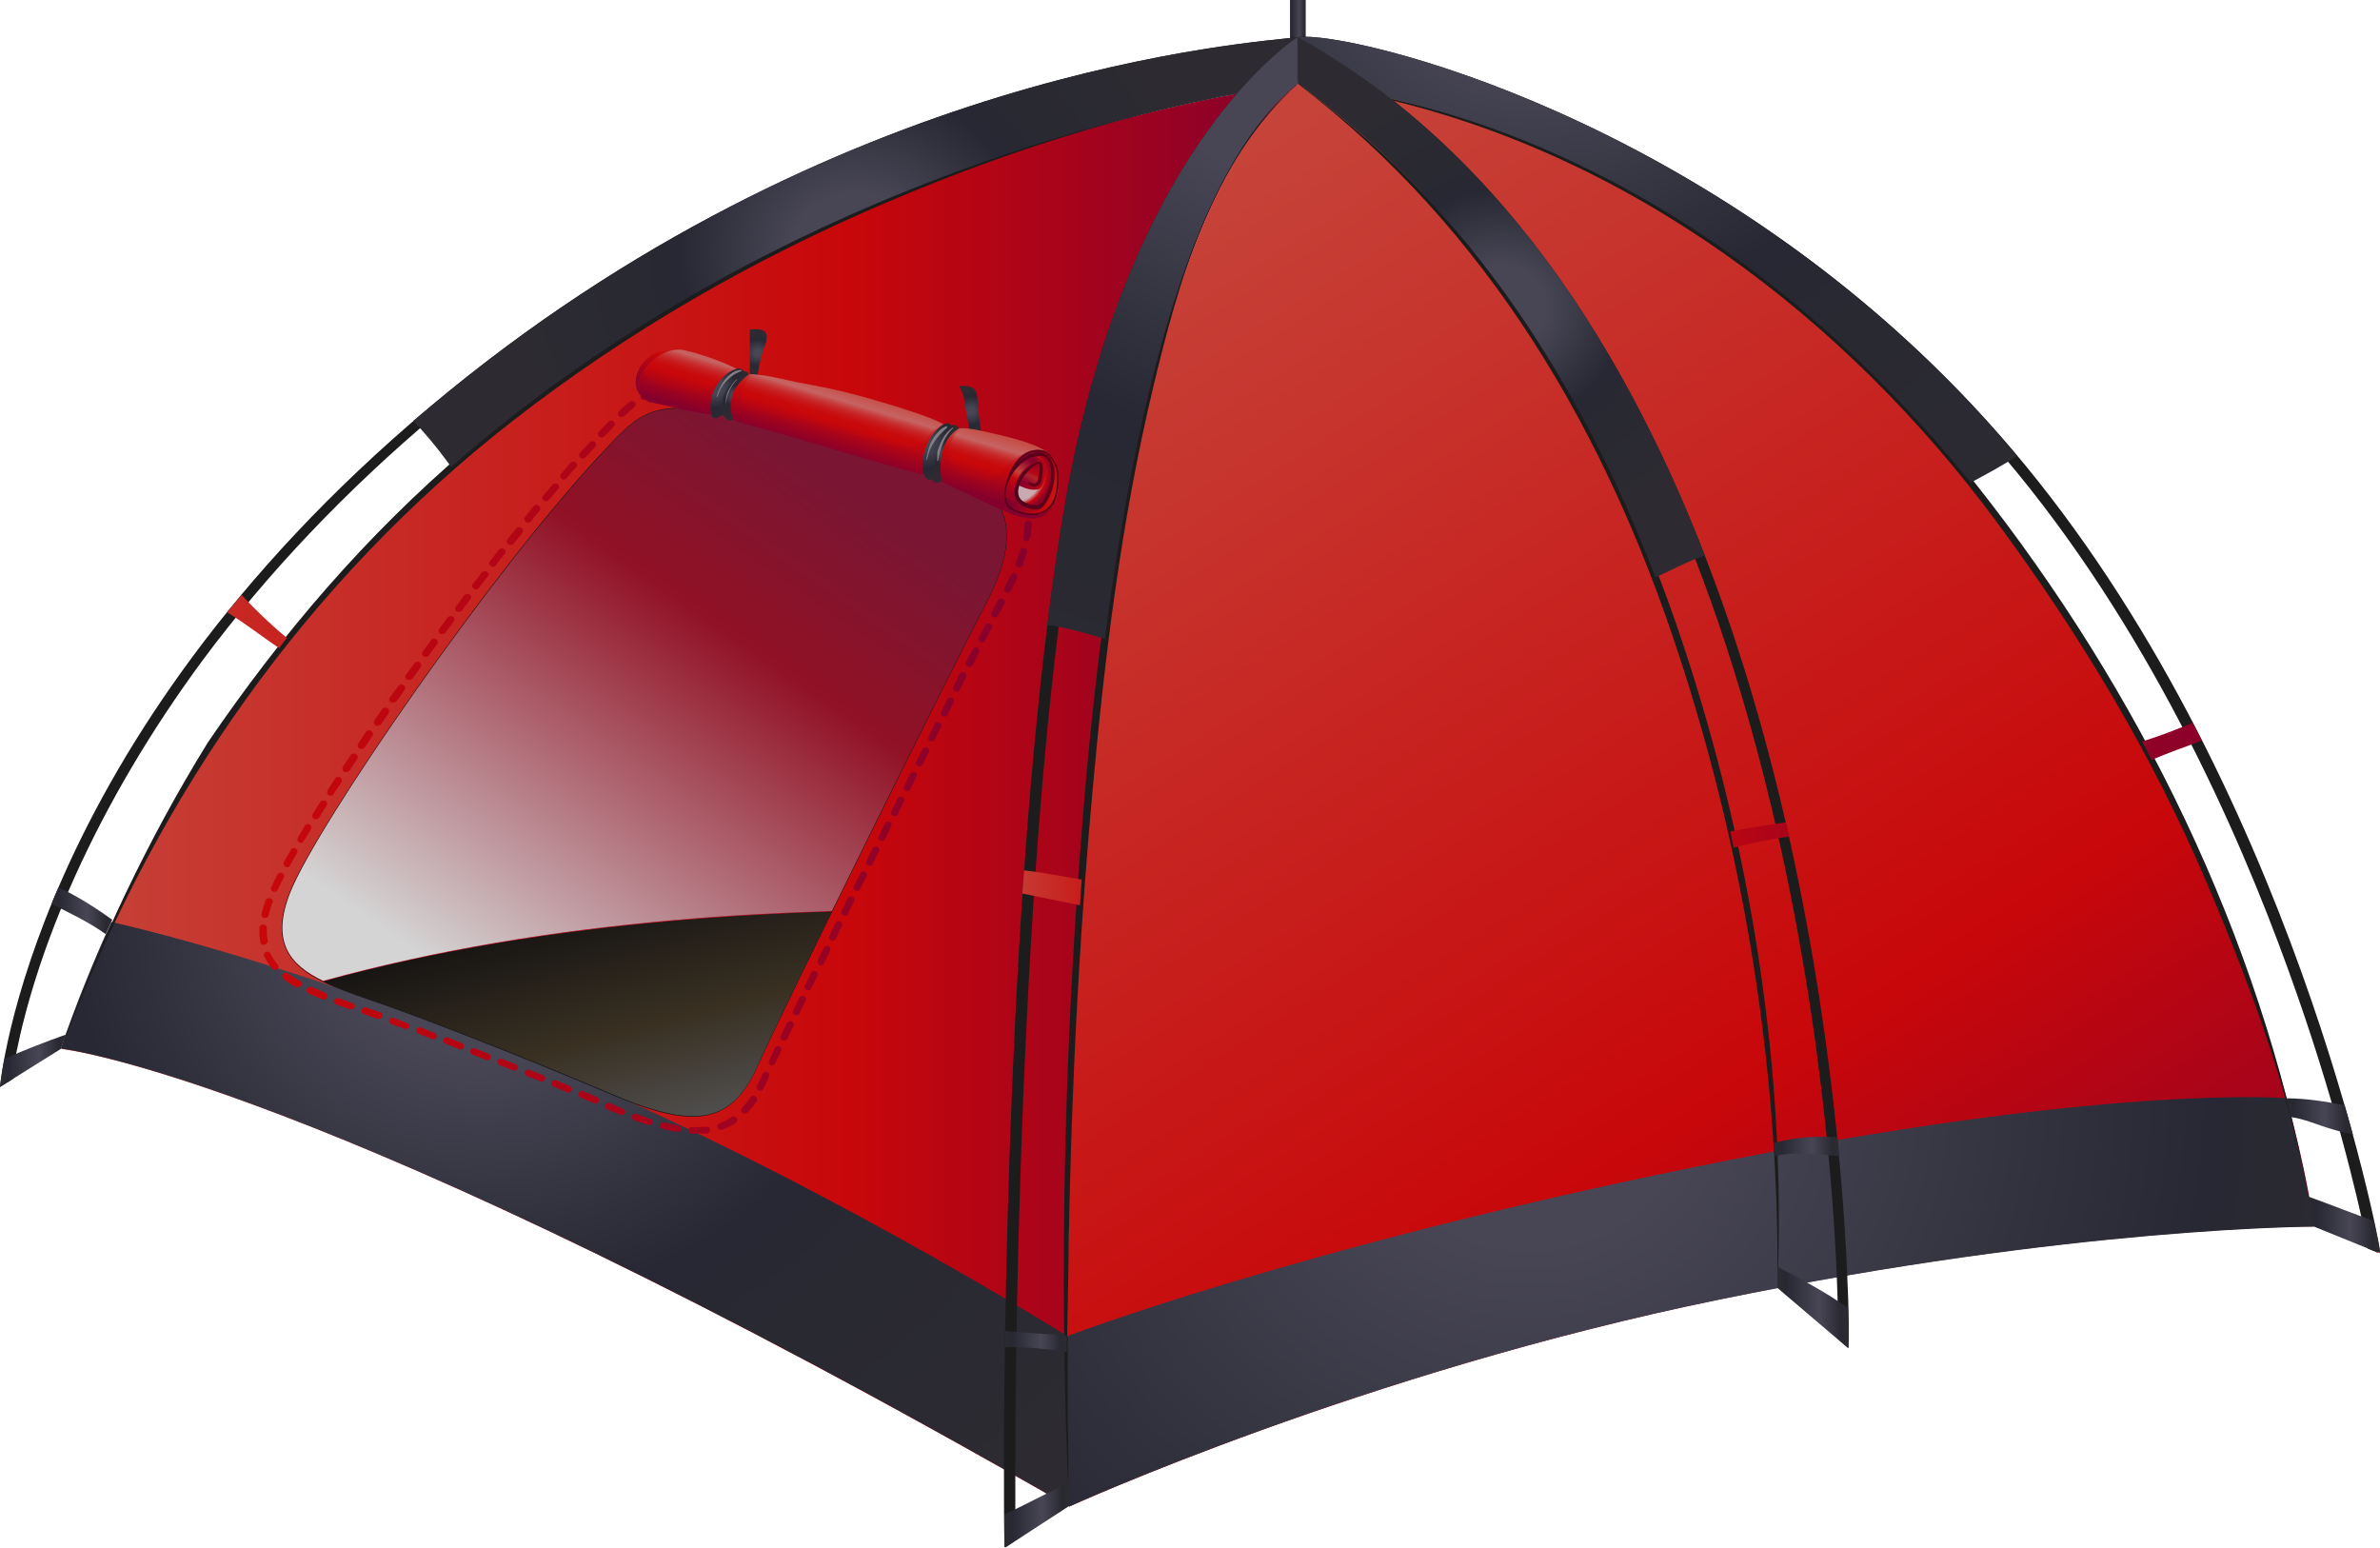 <!-- Generator: Adobe Illustrator 22.0.1, SVG Export Plug-In  -->
<svg version="1.1"
	 xmlns="http://www.w3.org/2000/svg" xmlns:xlink="http://www.w3.org/1999/xlink" xmlns:a="http://ns.adobe.com/AdobeSVGViewerExtensions/3.0/"
	 x="0px" y="0px" width="54.5px" height="35.44px" viewBox="0 0 54.5 35.44" style="enable-background:new 0 0 54.5 35.44;"
	 xml:space="preserve">
<style type="text/css">
	.st0{fill:url(#SVGID_1_);}
	.st1{fill:url(#SVGID_2_);}
	.st2{fill:url(#SVGID_3_);}
	.st3{fill:url(#SVGID_4_);}
	.st4{fill:url(#SVGID_5_);}
	.st5{fill:url(#SVGID_6_);}
	.st6{fill:none;stroke:#1A1919;stroke-width:0.03;stroke-miterlimit:10;}
	.st7{fill:url(#SVGID_7_);}
	.st8{fill:url(#SVGID_8_);}
	.st9{fill:url(#SVGID_9_);}
	.st10{fill:url(#SVGID_10_);}
	.st11{fill:#1C1C1C;}
	.st12{fill:url(#SVGID_11_);}
	.st13{fill:url(#SVGID_12_);}
	.st14{fill:url(#SVGID_13_);}
	.st15{fill:url(#SVGID_14_);}
	.st16{fill:url(#SVGID_15_);}
	.st17{fill:url(#SVGID_16_);}
	.st18{fill:url(#SVGID_17_);}
	.st19{fill:url(#SVGID_18_);}
	.st20{fill:url(#SVGID_19_);}
	.st21{fill:url(#SVGID_20_);}
	.st22{fill:url(#SVGID_21_);}
	.st23{fill:url(#SVGID_22_);}
	.st24{fill:url(#SVGID_23_);}
	.st25{fill:url(#SVGID_24_);}
	.st26{fill:url(#SVGID_25_);}
	.st27{fill:url(#SVGID_26_);}
	.st28{fill:url(#SVGID_27_);}
	.st29{fill:url(#SVGID_28_);}
	.st30{fill:url(#SVGID_29_);}
	.st31{fill:url(#SVGID_30_);}
	.st32{opacity:0.5;}
	.st33{fill:url(#SVGID_31_);}
	.st34{fill:url(#SVGID_32_);}
	.st35{fill:url(#SVGID_33_);}
	.st36{fill:url(#SVGID_34_);}
	.st37{fill:url(#SVGID_35_);}
	.st38{fill:url(#SVGID_36_);}
	.st39{opacity:0.6;}
	.st40{fill:url(#SVGID_37_);}
	.st41{opacity:0.8;}
	.st42{fill:url(#SVGID_38_);}
	.st43{opacity:0.4;}
	.st44{fill:url(#SVGID_39_);}
	.st45{fill:url(#SVGID_40_);}
	.st46{opacity:0.5;fill:url(#SVGID_41_);}
	.st47{opacity:0.8;fill:url(#SVGID_42_);}
	.st48{fill:#808086;}
	.st49{fill:url(#SVGID_43_);}
	.st50{fill:url(#SVGID_44_);}
	.st51{fill:url(#SVGID_45_);}
	.st52{fill:url(#SVGID_46_);}
	.st53{fill:url(#SVGID_47_);}
	.st54{fill:url(#SVGID_48_);}
	.st55{fill:url(#SVGID_49_);}
	.st56{fill:url(#SVGID_50_);}
	.st57{fill:url(#SVGID_51_);}
	.st58{fill:url(#SVGID_52_);}
	.st59{fill:url(#SVGID_53_);}
	.st60{fill:url(#SVGID_54_);}
	.st61{fill:url(#SVGID_55_);}
	.st62{fill:url(#SVGID_56_);}
	.st63{fill:url(#SVGID_57_);}
	.st64{fill:url(#SVGID_58_);}
	.st65{fill:url(#SVGID_59_);}
	.st66{fill:url(#SVGID_60_);}
	.st67{fill:url(#SVGID_61_);}
	.st68{fill:url(#SVGID_62_);}
	.st69{fill:url(#SVGID_63_);}
	.st70{fill:url(#SVGID_64_);}
	.st71{fill:url(#SVGID_65_);}
	.st72{fill:url(#SVGID_66_);}
	.st73{fill:url(#SVGID_67_);}
	.st74{fill:url(#SVGID_68_);}
	.st75{fill:url(#SVGID_69_);}
	.st76{fill:url(#SVGID_70_);}
	.st77{fill:url(#SVGID_71_);}
	.st78{fill:url(#SVGID_72_);}
	.st79{fill:url(#SVGID_73_);}
	.st80{fill:url(#SVGID_74_);}
	.st81{fill:url(#SVGID_75_);}
	.st82{fill:url(#SVGID_76_);}
	.st83{fill:url(#SVGID_77_);}
	.st84{fill:url(#SVGID_78_);}
	.st85{fill:url(#SVGID_79_);}
	.st86{fill:url(#SVGID_80_);}
	.st87{fill:url(#SVGID_81_);}
	.st88{fill:url(#SVGID_82_);}
	.st89{fill:url(#SVGID_83_);}
	.st90{opacity:0.5;fill:url(#SVGID_84_);}
	.st91{opacity:0.8;fill:url(#SVGID_85_);}
	.st92{fill:url(#SVGID_86_);}
</style>
<defs>
</defs>
<g>
	<linearGradient id="SVGID_1_" gradientUnits="userSpaceOnUse" x1="29.54" y1="0.919" x2="29.903" y2="0.919">
		<stop  offset="0.016" style="stop-color:#2C2A31"/>
		<stop  offset="0.117" style="stop-color:#272833"/>
		<stop  offset="0.583" style="stop-color:#484655"/>
		<stop  offset="0.895" style="stop-color:#292932"/>
		<stop  offset="1" style="stop-color:#2D2B31"/>
	</linearGradient>
	<rect x="29.54" class="st0" width="0.36" height="1.84"/>
	<g>
		<g>
			<linearGradient id="SVGID_2_" gradientUnits="userSpaceOnUse" x1="1.41" y1="18.21" x2="29.736" y2="18.21">
				<stop  offset="0" style="stop-color:#C64339"/>
				<stop  offset="0.637" style="stop-color:#C8070A"/>
				<stop  offset="1" style="stop-color:#84002D"/>
			</linearGradient>
			<path class="st1" d="M29.74,1.92c0,0-21.47,2.29-28.33,22.1c0,0,5.91,0.62,23.08,10.48C24.5,34.5,23.55,6.87,29.74,1.92z"/>
			<linearGradient id="SVGID_3_" gradientUnits="userSpaceOnUse" x1="24.411" y1="6.232" x2="44.71" y2="38.06">
				<stop  offset="0" style="stop-color:#C64339"/>
				<stop  offset="0.637" style="stop-color:#C8070A"/>
				<stop  offset="1" style="stop-color:#84002D"/>
			</linearGradient>
			<path class="st2" d="M52.99,28.08c0,0-0.89-7.3-6.47-15.22C40.95,4.93,34.2,2.33,29.74,1.91c-6.19,4.95-5.24,32.58-5.24,32.58
				s6.75-3.07,14.89-4.74C47.53,28.08,52.99,28.08,52.99,28.08z"/>
		</g>
		
			<radialGradient id="SVGID_4_" cx="12.429" cy="21.608" r="18.09" gradientTransform="matrix(1.041 0 0 0.973 -1.889 0)" gradientUnits="userSpaceOnUse">
			<stop  offset="0.178" style="stop-color:#484655"/>
			<stop  offset="0.501" style="stop-color:#272833"/>
			<stop  offset="1" style="stop-color:#2D2B31"/>
		</radialGradient>
		<path class="st3" d="M24.43,30.59c0,0-6.28-3.95-12.47-6.41c-4.91-1.95-8.24-2.8-9.41-3.07c-0.42,0.92-0.81,1.89-1.16,2.9
			c0,0,5.91,0.62,23.09,10.48C24.48,34.49,24.43,32.98,24.43,30.59L24.43,30.59z"/>
		
			<radialGradient id="SVGID_5_" cx="35.447" cy="25.826" r="19.428" gradientTransform="matrix(1.041 0 0 0.973 -1.889 0)" gradientUnits="userSpaceOnUse">
			<stop  offset="0.178" style="stop-color:#484655"/>
			<stop  offset="0.773" style="stop-color:#272833"/>
			<stop  offset="1" style="stop-color:#2D2B31"/>
		</radialGradient>
		<path class="st4" d="M38.77,26.73c-9.1,1.86-14.34,3.87-14.34,3.87c0,2.38,0.05,3.9,0.05,3.9s6.75-3.08,14.89-4.74
			c8.14-1.67,13.61-1.67,13.61-1.67s-0.14-1.11-0.63-2.94C52.34,25.14,48.14,24.81,38.77,26.73z"/>
	</g>
	<g>
		<g>
			<linearGradient id="SVGID_6_" gradientUnits="userSpaceOnUse" x1="5.939" y1="17.381" x2="23.625" y2="17.381">
				<stop  offset="0" style="stop-color:#C8070A"/>
				<stop  offset="1" style="stop-color:#84002D"/>
			</linearGradient>
			<path class="st5" d="M15.95,25.96c-0.04,0-0.07,0-0.11,0c-0.05,0-0.08-0.04-0.08-0.08c0-0.04,0.04-0.08,0.09-0.07
				c0.11,0,0.22,0,0.32-0.01c0.05,0,0.09,0.02,0.09,0.07c0.01,0.04-0.03,0.08-0.07,0.09C16.12,25.95,16.04,25.96,15.95,25.96z
				 M15.52,25.92c-0.01,0-0.01,0-0.02,0c-0.11-0.02-0.22-0.04-0.33-0.07c-0.05-0.01-0.07-0.05-0.06-0.1
				c0.01-0.04,0.06-0.06,0.1-0.05c0.11,0.03,0.22,0.05,0.32,0.07c0.05,0.01,0.08,0.05,0.07,0.09
				C15.59,25.89,15.56,25.92,15.52,25.92z M16.51,25.87c-0.03,0-0.07-0.02-0.08-0.05c-0.02-0.04,0-0.08,0.05-0.1
				c0.1-0.04,0.19-0.08,0.27-0.14c0.04-0.03,0.09-0.02,0.12,0.02c0.03,0.04,0.02,0.08-0.02,0.11c-0.1,0.07-0.2,0.12-0.31,0.16
				C16.53,25.87,16.52,25.87,16.51,25.87z M14.87,25.76c-0.01,0-0.02,0-0.03,0c-0.1-0.03-0.21-0.07-0.32-0.11
				c-0.04-0.01-0.06-0.06-0.05-0.1c0.02-0.04,0.07-0.06,0.11-0.04c0.11,0.04,0.21,0.08,0.31,0.11c0.04,0.01,0.07,0.06,0.05,0.1
				C14.93,25.74,14.9,25.76,14.87,25.76z M14.24,25.53c-0.01,0-0.02,0-0.03,0c-0.06-0.03-0.13-0.05-0.2-0.08L13.9,25.4
				c-0.04-0.02-0.06-0.06-0.04-0.1c0.02-0.04,0.07-0.06,0.11-0.04l0.11,0.05c0.07,0.03,0.13,0.05,0.19,0.08
				c0.04,0.02,0.06,0.06,0.04,0.1C14.31,25.51,14.27,25.53,14.24,25.53z M17.05,25.5c-0.02,0-0.04-0.01-0.05-0.02
				c-0.04-0.03-0.04-0.08-0.01-0.11c0.07-0.07,0.13-0.15,0.19-0.24c0.03-0.04,0.08-0.05,0.12-0.02c0.04,0.02,0.05,0.07,0.03,0.11
				c-0.07,0.1-0.14,0.18-0.21,0.26C17.09,25.49,17.07,25.5,17.05,25.5z M13.63,25.27c-0.01,0-0.02,0-0.03-0.01
				c-0.1-0.04-0.2-0.08-0.31-0.13c-0.04-0.02-0.06-0.06-0.04-0.1c0.02-0.04,0.07-0.06,0.11-0.04c0.1,0.04,0.2,0.08,0.31,0.13
				c0.04,0.02,0.06,0.06,0.04,0.1C13.69,25.26,13.66,25.27,13.63,25.27z M13.01,25.02c-0.01,0-0.02,0-0.03-0.01l-0.31-0.13
				c-0.04-0.02-0.06-0.06-0.04-0.1c0.02-0.04,0.07-0.06,0.11-0.04l0.31,0.13c0.04,0.02,0.06,0.06,0.04,0.1
				C13.08,25,13.05,25.02,13.01,25.02z M17.41,24.98c-0.01,0-0.02,0-0.04-0.01c-0.04-0.02-0.06-0.06-0.04-0.1
				c0.04-0.08,0.08-0.16,0.12-0.25l0.01-0.03c0.02-0.04,0.07-0.06,0.11-0.04c0.04,0.02,0.06,0.06,0.04,0.1l-0.01,0.03
				c-0.04,0.09-0.08,0.18-0.13,0.26C17.47,24.96,17.44,24.98,17.41,24.98z M12.4,24.77c-0.01,0-0.02,0-0.03-0.01
				c-0.1-0.04-0.2-0.08-0.31-0.12c-0.04-0.02-0.06-0.06-0.04-0.1c0.02-0.04,0.07-0.06,0.11-0.04c0.1,0.04,0.21,0.08,0.31,0.12
				c0.04,0.02,0.06,0.06,0.04,0.1C12.46,24.75,12.43,24.77,12.4,24.77z M11.78,24.52c-0.01,0-0.02,0-0.03-0.01
				c-0.1-0.04-0.21-0.08-0.31-0.12c-0.04-0.02-0.06-0.06-0.05-0.1c0.02-0.04,0.07-0.06,0.11-0.04c0.1,0.04,0.21,0.08,0.31,0.12
				c0.04,0.02,0.06,0.06,0.04,0.1C11.84,24.5,11.81,24.52,11.78,24.52z M17.68,24.4c-0.01,0-0.02,0-0.03-0.01
				c-0.04-0.02-0.06-0.06-0.04-0.1c0.04-0.09,0.09-0.18,0.13-0.29c0.02-0.04,0.07-0.06,0.11-0.04c0.04,0.02,0.06,0.06,0.04,0.1
				c-0.05,0.1-0.1,0.2-0.14,0.29C17.74,24.38,17.71,24.4,17.68,24.4z M11.16,24.28c-0.01,0-0.02,0-0.03-0.01
				c-0.11-0.04-0.21-0.08-0.31-0.12c-0.04-0.02-0.06-0.06-0.05-0.1c0.02-0.04,0.07-0.06,0.11-0.04c0.1,0.04,0.21,0.08,0.31,0.12
				c0.04,0.02,0.06,0.06,0.04,0.1C11.23,24.26,11.19,24.28,11.16,24.28z M10.54,24.03c-0.01,0-0.02,0-0.03-0.01
				c-0.1-0.04-0.21-0.08-0.31-0.12c-0.04-0.02-0.06-0.06-0.05-0.1c0.02-0.04,0.07-0.06,0.11-0.04c0.1,0.04,0.21,0.08,0.31,0.12
				c0.04,0.02,0.06,0.06,0.05,0.1C10.61,24.02,10.58,24.03,10.54,24.03z M17.95,23.83c-0.01,0-0.02,0-0.03-0.01
				c-0.04-0.02-0.06-0.06-0.04-0.1c0.04-0.09,0.09-0.19,0.14-0.29c0.02-0.04,0.07-0.06,0.11-0.04c0.04,0.02,0.06,0.06,0.04,0.1
				c-0.05,0.1-0.09,0.2-0.14,0.29C18.02,23.81,17.99,23.83,17.95,23.83z M9.92,23.8c-0.01,0-0.02,0-0.03-0.01
				c-0.11-0.04-0.21-0.08-0.31-0.12c-0.04-0.02-0.06-0.06-0.05-0.1c0.02-0.04,0.07-0.06,0.11-0.04c0.1,0.04,0.21,0.08,0.31,0.12
				c0.04,0.02,0.06,0.06,0.05,0.1C9.98,23.78,9.95,23.8,9.92,23.8z M9.3,23.56c-0.01,0-0.02,0-0.03,0
				c-0.11-0.04-0.21-0.08-0.31-0.11c-0.04-0.02-0.06-0.06-0.05-0.1c0.02-0.04,0.07-0.06,0.11-0.04c0.1,0.04,0.21,0.08,0.31,0.12
				c0.04,0.01,0.06,0.06,0.05,0.1C9.36,23.54,9.33,23.56,9.3,23.56z M8.67,23.33c-0.01,0-0.02,0-0.03,0
				c-0.11-0.04-0.21-0.07-0.31-0.11c-0.04-0.01-0.07-0.06-0.05-0.1c0.02-0.04,0.06-0.06,0.11-0.05c0.1,0.04,0.21,0.07,0.32,0.11
				c0.04,0.01,0.06,0.06,0.05,0.1C8.74,23.31,8.71,23.33,8.67,23.33z M18.23,23.25c-0.01,0-0.02,0-0.03-0.01
				c-0.04-0.02-0.06-0.06-0.04-0.1l0.14-0.29c0.02-0.04,0.07-0.06,0.11-0.04c0.04,0.02,0.06,0.06,0.04,0.1l-0.14,0.29
				C18.29,23.24,18.26,23.25,18.23,23.25z M8.04,23.11c-0.01,0-0.02,0-0.03,0C7.9,23.07,7.8,23.04,7.7,23
				c-0.04-0.01-0.07-0.06-0.05-0.1c0.02-0.04,0.07-0.06,0.11-0.04c0.1,0.04,0.21,0.07,0.31,0.11c0.04,0.01,0.07,0.06,0.05,0.1
				C8.11,23.09,8.08,23.11,8.04,23.11z M7.41,22.89c-0.01,0-0.02,0-0.03-0.01c-0.12-0.04-0.22-0.09-0.31-0.13
				c-0.04-0.02-0.06-0.07-0.04-0.11c0.02-0.04,0.07-0.05,0.11-0.04c0.09,0.04,0.19,0.08,0.3,0.13c0.04,0.02,0.06,0.06,0.05,0.1
				C7.48,22.87,7.45,22.89,7.41,22.89z M18.51,22.68c-0.01,0-0.02,0-0.04-0.01c-0.04-0.02-0.06-0.06-0.04-0.1l0.14-0.29
				c0.02-0.04,0.07-0.06,0.11-0.04c0.04,0.02,0.06,0.06,0.04,0.1l-0.14,0.29C18.57,22.66,18.54,22.68,18.51,22.68z M6.81,22.61
				c-0.02,0-0.03,0-0.04-0.01c-0.11-0.06-0.2-0.12-0.28-0.19c-0.03-0.03-0.04-0.08-0.01-0.11c0.03-0.03,0.08-0.04,0.12-0.01
				c0.08,0.06,0.17,0.12,0.27,0.17c0.04,0.02,0.05,0.07,0.03,0.11C6.87,22.6,6.84,22.61,6.81,22.61z M6.3,22.21
				c-0.02,0-0.05-0.01-0.07-0.03C6.16,22.09,6.1,22,6.05,21.9c-0.02-0.04,0-0.09,0.04-0.1c0.04-0.02,0.09,0,0.11,0.04
				c0.04,0.09,0.09,0.17,0.16,0.25c0.03,0.03,0.02,0.08-0.01,0.11C6.34,22.2,6.32,22.21,6.3,22.21z M18.79,22.11
				c-0.01,0-0.02,0-0.03-0.01c-0.04-0.02-0.06-0.06-0.04-0.1l0.14-0.29c0.02-0.04,0.07-0.06,0.11-0.04c0.04,0.02,0.06,0.07,0.04,0.1
				l-0.14,0.29C18.85,22.09,18.82,22.11,18.79,22.11z M6.04,21.64c-0.04,0-0.08-0.03-0.08-0.07c-0.01-0.07-0.02-0.14-0.02-0.22
				c0-0.04,0-0.07,0-0.11c0-0.04,0.04-0.07,0.09-0.07c0.05,0,0.08,0.04,0.08,0.08c0,0.04,0,0.07,0,0.1c0,0.07,0.01,0.13,0.02,0.19
				c0.01,0.04-0.03,0.08-0.07,0.09C6.05,21.64,6.04,21.64,6.04,21.64z M19.07,21.54c-0.01,0-0.02,0-0.04-0.01
				c-0.04-0.02-0.06-0.06-0.04-0.1l0.14-0.29c0.02-0.04,0.07-0.06,0.11-0.04c0.04,0.02,0.06,0.07,0.04,0.1l-0.14,0.29
				C19.13,21.52,19.1,21.54,19.07,21.54z M6.07,21.02c-0.01,0-0.01,0-0.02,0c-0.05-0.01-0.07-0.05-0.06-0.09
				c0.02-0.1,0.05-0.2,0.09-0.31c0.01-0.04,0.06-0.06,0.11-0.05c0.04,0.01,0.07,0.06,0.05,0.1c-0.04,0.1-0.07,0.2-0.09,0.29
				C6.15,20.99,6.11,21.02,6.07,21.02z M19.35,20.97c-0.01,0-0.03,0-0.04-0.01c-0.04-0.02-0.06-0.07-0.04-0.1l0.14-0.29
				c0.02-0.04,0.07-0.06,0.11-0.04c0.04,0.02,0.06,0.06,0.04,0.1l-0.14,0.29C19.41,20.95,19.38,20.97,19.35,20.97z M6.28,20.42
				c-0.01,0-0.02,0-0.03,0c-0.04-0.02-0.06-0.06-0.04-0.1c0.04-0.09,0.09-0.18,0.14-0.29c0.02-0.04,0.07-0.06,0.11-0.04
				c0.04,0.02,0.06,0.07,0.04,0.1c-0.05,0.1-0.1,0.2-0.14,0.28C6.35,20.41,6.32,20.42,6.28,20.42z M19.63,20.4
				c-0.01,0-0.02,0-0.04-0.01c-0.04-0.02-0.06-0.06-0.04-0.1L19.7,20c0.02-0.04,0.07-0.06,0.11-0.04c0.04,0.02,0.06,0.06,0.04,0.1
				l-0.14,0.28C19.7,20.38,19.67,20.4,19.63,20.4z M6.58,19.86c-0.01,0-0.03,0-0.04-0.01c-0.04-0.02-0.06-0.07-0.04-0.11
				c0.05-0.09,0.1-0.18,0.16-0.28c0.02-0.04,0.07-0.05,0.11-0.03c0.04,0.02,0.06,0.07,0.03,0.11c-0.06,0.1-0.11,0.19-0.16,0.28
				C6.64,19.84,6.61,19.86,6.58,19.86z M19.92,19.83c-0.01,0-0.02,0-0.04-0.01c-0.04-0.02-0.06-0.07-0.04-0.1l0.14-0.29
				c0.02-0.04,0.07-0.06,0.11-0.04c0.04,0.02,0.06,0.06,0.04,0.1l-0.14,0.28C19.98,19.81,19.95,19.83,19.92,19.83z M6.89,19.3
				c-0.01,0-0.03,0-0.04-0.01c-0.04-0.02-0.05-0.07-0.03-0.11c0.05-0.09,0.11-0.18,0.16-0.27c0.02-0.04,0.07-0.05,0.11-0.03
				c0.04,0.02,0.05,0.07,0.03,0.11c-0.06,0.1-0.11,0.19-0.17,0.27C6.95,19.29,6.92,19.3,6.89,19.3z M20.2,19.26
				c-0.01,0-0.03,0-0.04-0.01c-0.04-0.02-0.06-0.06-0.04-0.1l0.14-0.29c0.02-0.04,0.07-0.06,0.11-0.04c0.04,0.02,0.06,0.06,0.04,0.1
				l-0.14,0.29C20.26,19.24,20.23,19.26,20.2,19.26z M7.23,18.76c-0.01,0-0.03,0-0.04-0.01c-0.04-0.02-0.05-0.07-0.03-0.11
				c0.06-0.09,0.11-0.18,0.17-0.27c0.02-0.04,0.08-0.05,0.12-0.03c0.04,0.02,0.05,0.07,0.03,0.11c-0.06,0.09-0.12,0.18-0.17,0.27
				C7.29,18.74,7.26,18.76,7.23,18.76z M20.49,18.69c-0.01,0-0.02,0-0.04-0.01c-0.04-0.02-0.06-0.06-0.04-0.1l0.14-0.29
				c0.02-0.04,0.07-0.06,0.11-0.04c0.04,0.02,0.06,0.06,0.04,0.1l-0.14,0.29C20.55,18.67,20.52,18.69,20.49,18.69z M7.57,18.22
				c-0.02,0-0.03,0-0.04-0.01c-0.04-0.02-0.05-0.07-0.03-0.11c0.06-0.09,0.11-0.18,0.17-0.27c0.02-0.04,0.08-0.05,0.12-0.03
				c0.04,0.02,0.05,0.07,0.03,0.11C7.76,18,7.7,18.09,7.64,18.18C7.63,18.2,7.6,18.22,7.57,18.22z M20.77,18.12
				c-0.01,0-0.02,0-0.03-0.01c-0.04-0.02-0.06-0.06-0.04-0.1l0.14-0.29c0.02-0.04,0.07-0.06,0.11-0.04c0.04,0.02,0.06,0.06,0.04,0.1
				l-0.14,0.28C20.83,18.1,20.8,18.12,20.77,18.12z M7.92,17.68c-0.02,0-0.03,0-0.04-0.01c-0.04-0.02-0.05-0.07-0.03-0.11
				c0.06-0.09,0.12-0.18,0.18-0.27c0.03-0.04,0.08-0.05,0.12-0.02c0.04,0.02,0.05,0.07,0.03,0.11c-0.06,0.09-0.12,0.18-0.18,0.27
				C7.98,17.67,7.95,17.68,7.92,17.68z M21.06,17.55c-0.01,0-0.02,0-0.04-0.01c-0.04-0.02-0.06-0.06-0.04-0.1l0.14-0.28
				c0.02-0.04,0.07-0.06,0.11-0.04c0.04,0.02,0.06,0.06,0.04,0.1l-0.14,0.29C21.12,17.53,21.09,17.55,21.06,17.55z M8.28,17.15
				c-0.02,0-0.03,0-0.05-0.01c-0.04-0.02-0.05-0.07-0.03-0.11c0.06-0.09,0.12-0.18,0.18-0.27c0.02-0.04,0.08-0.05,0.12-0.02
				c0.04,0.02,0.05,0.07,0.03,0.11c-0.06,0.09-0.12,0.18-0.18,0.27C8.33,17.13,8.3,17.15,8.28,17.15z M21.34,16.98
				c-0.01,0-0.02,0-0.04-0.01c-0.04-0.02-0.06-0.06-0.04-0.1l0.14-0.29c0.02-0.04,0.07-0.06,0.11-0.04c0.04,0.02,0.06,0.06,0.04,0.1
				l-0.14,0.28C21.4,16.96,21.37,16.98,21.34,16.98z M8.64,16.62c-0.02,0-0.03,0-0.04-0.01c-0.04-0.02-0.05-0.07-0.03-0.11
				c0.06-0.09,0.12-0.17,0.18-0.26c0.03-0.04,0.08-0.05,0.12-0.02c0.04,0.02,0.05,0.07,0.03,0.11c-0.06,0.09-0.12,0.18-0.18,0.26
				C8.69,16.6,8.67,16.62,8.64,16.62z M21.63,16.41c-0.01,0-0.02,0-0.04-0.01c-0.04-0.02-0.06-0.07-0.04-0.1l0.14-0.28
				c0.02-0.04,0.07-0.06,0.11-0.04c0.04,0.02,0.06,0.07,0.04,0.1l-0.14,0.28C21.69,16.39,21.66,16.41,21.63,16.41z M9,16.09
				c-0.02,0-0.03,0-0.05-0.01c-0.04-0.02-0.05-0.07-0.02-0.11c0.06-0.09,0.12-0.17,0.19-0.26c0.03-0.04,0.08-0.05,0.12-0.02
				c0.04,0.02,0.05,0.07,0.02,0.11c-0.06,0.09-0.12,0.18-0.18,0.26C9.06,16.08,9.03,16.09,9,16.09z M21.91,15.84
				c-0.01,0-0.03,0-0.04-0.01c-0.04-0.02-0.06-0.06-0.04-0.1l0.14-0.29c0.02-0.04,0.07-0.06,0.11-0.04
				c0.04,0.02,0.06,0.06,0.04,0.11l-0.14,0.28C21.97,15.82,21.94,15.84,21.91,15.84z M9.37,15.57c-0.02,0-0.03,0-0.05-0.01
				c-0.04-0.02-0.05-0.07-0.02-0.11c0.06-0.09,0.13-0.17,0.19-0.26c0.03-0.04,0.08-0.05,0.12-0.02c0.04,0.02,0.05,0.07,0.02,0.11
				c-0.06,0.09-0.12,0.17-0.19,0.26C9.43,15.55,9.4,15.57,9.37,15.57z M22.2,15.27c-0.01,0-0.02,0-0.04-0.01
				c-0.04-0.02-0.06-0.06-0.04-0.1l0.15-0.29c0.02-0.04,0.07-0.05,0.11-0.04c0.04,0.02,0.06,0.06,0.04,0.1l-0.14,0.29
				C22.26,15.26,22.23,15.27,22.2,15.27z M9.75,15.04c-0.02,0-0.03,0-0.05-0.01c-0.04-0.02-0.05-0.07-0.02-0.11
				c0.06-0.09,0.13-0.17,0.19-0.26c0.03-0.04,0.08-0.05,0.12-0.02c0.04,0.02,0.05,0.07,0.02,0.11c-0.06,0.09-0.13,0.17-0.19,0.26
				C9.8,15.03,9.78,15.04,9.75,15.04z M22.49,14.71c-0.01,0-0.02,0-0.04-0.01c-0.04-0.02-0.06-0.06-0.04-0.1l0.15-0.28
				c0.02-0.04,0.07-0.06,0.11-0.04c0.04,0.02,0.06,0.06,0.04,0.1l-0.15,0.28C22.55,14.69,22.52,14.71,22.49,14.71z M10.13,14.52
				c-0.02,0-0.03,0-0.05-0.01c-0.04-0.02-0.05-0.07-0.02-0.11c0.06-0.09,0.13-0.17,0.19-0.26c0.03-0.04,0.08-0.04,0.12-0.02
				c0.04,0.02,0.05,0.07,0.02,0.11c-0.06,0.09-0.13,0.17-0.19,0.26C10.18,14.51,10.15,14.52,10.13,14.52z M22.78,14.14
				c-0.01,0-0.02,0-0.04-0.01c-0.04-0.02-0.06-0.06-0.04-0.1c0.05-0.1,0.1-0.2,0.15-0.28c0.02-0.04,0.07-0.06,0.11-0.04
				c0.04,0.02,0.06,0.07,0.04,0.11c-0.04,0.09-0.09,0.18-0.15,0.28C22.84,14.12,22.81,14.14,22.78,14.14z M10.51,14.01
				c-0.02,0-0.03,0-0.05-0.01c-0.04-0.02-0.05-0.07-0.02-0.11c0.06-0.08,0.13-0.17,0.19-0.26c0.03-0.03,0.08-0.04,0.12-0.02
				c0.04,0.02,0.05,0.07,0.02,0.11c-0.06,0.09-0.13,0.17-0.19,0.26C10.56,14,10.54,14.01,10.51,14.01z M23.07,13.57
				c-0.01,0-0.02,0-0.04-0.01C23,13.54,22.98,13.5,23,13.46c0.05-0.1,0.09-0.19,0.14-0.28c0.02-0.04,0.07-0.06,0.11-0.04
				c0.04,0.02,0.06,0.06,0.04,0.1c-0.04,0.09-0.09,0.19-0.14,0.29C23.13,13.55,23.11,13.57,23.07,13.57z M10.9,13.5
				c-0.02,0-0.03-0.01-0.05-0.02c-0.04-0.02-0.05-0.07-0.02-0.11c0.07-0.09,0.13-0.17,0.2-0.26c0.03-0.03,0.08-0.04,0.12-0.02
				c0.04,0.03,0.05,0.07,0.02,0.11c-0.06,0.08-0.13,0.17-0.2,0.26C10.95,13.48,10.92,13.5,10.9,13.5z M23.34,12.99
				c-0.01,0-0.02,0-0.03,0c-0.04-0.01-0.07-0.06-0.05-0.1c0.04-0.1,0.07-0.2,0.1-0.29c0.01-0.04,0.06-0.07,0.1-0.05
				c0.04,0.01,0.07,0.05,0.06,0.09c-0.03,0.1-0.06,0.2-0.1,0.31C23.4,12.97,23.37,12.99,23.34,12.99z M11.29,12.98
				c-0.02,0-0.03,0-0.05-0.02c-0.04-0.02-0.05-0.07-0.02-0.11c0.07-0.09,0.13-0.17,0.2-0.26c0.03-0.04,0.08-0.04,0.12-0.02
				c0.04,0.02,0.05,0.07,0.02,0.11c-0.07,0.08-0.13,0.17-0.2,0.25C11.34,12.97,11.32,12.98,11.29,12.98z M11.69,12.48
				c-0.02,0-0.03-0.01-0.05-0.02c-0.04-0.02-0.04-0.07-0.02-0.11c0.07-0.09,0.13-0.17,0.2-0.25c0.03-0.03,0.08-0.04,0.12-0.01
				c0.04,0.02,0.04,0.07,0.02,0.11c-0.07,0.08-0.13,0.17-0.2,0.25C11.74,12.47,11.71,12.48,11.69,12.48z M23.51,12.39
				c0,0-0.01,0-0.01,0c-0.05-0.01-0.08-0.05-0.07-0.09c0.02-0.1,0.03-0.2,0.03-0.3c0-0.04,0.04-0.08,0.09-0.08
				c0.04,0,0.08,0.04,0.08,0.08c0,0.1-0.02,0.21-0.04,0.32C23.58,12.36,23.55,12.39,23.51,12.39z M12.09,11.97
				c-0.02,0-0.04,0-0.05-0.02c-0.04-0.03-0.04-0.08-0.02-0.11c0.07-0.08,0.13-0.17,0.2-0.25c0.03-0.04,0.08-0.04,0.12-0.01
				c0.04,0.03,0.04,0.08,0.02,0.11c-0.07,0.08-0.14,0.16-0.2,0.25C12.14,11.96,12.11,11.97,12.09,11.97z M23.52,11.76
				c-0.04,0-0.08-0.03-0.08-0.07c-0.02-0.1-0.04-0.2-0.08-0.29c-0.02-0.04,0.01-0.08,0.05-0.1c0.04-0.01,0.09,0.01,0.11,0.05
				c0.04,0.1,0.07,0.21,0.08,0.32c0.01,0.04-0.03,0.08-0.07,0.09C23.53,11.76,23.53,11.76,23.52,11.76z M12.5,11.48
				c-0.02,0-0.04-0.01-0.05-0.02c-0.04-0.02-0.04-0.07-0.01-0.11c0.07-0.08,0.14-0.17,0.21-0.25c0.03-0.03,0.08-0.04,0.12-0.01
				c0.04,0.03,0.04,0.08,0.01,0.11c-0.07,0.08-0.14,0.16-0.21,0.25C12.55,11.46,12.52,11.48,12.5,11.48z M23.29,11.18
				c-0.03,0-0.05-0.01-0.07-0.03c-0.06-0.08-0.13-0.15-0.21-0.22c-0.03-0.03-0.04-0.08-0.01-0.11c0.03-0.03,0.08-0.03,0.12-0.01
				c0.09,0.07,0.17,0.16,0.24,0.25c0.03,0.04,0.02,0.09-0.02,0.11C23.32,11.17,23.31,11.18,23.29,11.18z M12.91,10.98
				c-0.02,0-0.04,0-0.05-0.02c-0.04-0.03-0.04-0.08-0.01-0.11c0.07-0.08,0.14-0.17,0.21-0.25c0.03-0.03,0.08-0.04,0.12-0.01
				c0.04,0.03,0.04,0.08,0.01,0.11c-0.07,0.08-0.14,0.16-0.21,0.24C12.96,10.97,12.94,10.98,12.91,10.98z M22.79,10.77
				c-0.01,0-0.03,0-0.04-0.01c-0.08-0.04-0.16-0.08-0.26-0.11l-0.04-0.01c-0.04-0.01-0.07-0.06-0.05-0.1
				c0.02-0.04,0.06-0.06,0.11-0.04l0.04,0.01c0.1,0.04,0.19,0.08,0.28,0.12c0.04,0.02,0.05,0.07,0.03,0.11
				C22.85,10.75,22.82,10.77,22.79,10.77z M22.17,10.53c-0.01,0-0.02,0-0.03,0c-0.11-0.03-0.21-0.06-0.32-0.1
				c-0.04-0.01-0.07-0.06-0.06-0.1c0.01-0.04,0.06-0.06,0.11-0.05c0.11,0.03,0.21,0.06,0.32,0.1c0.04,0.01,0.07,0.06,0.05,0.1
				C22.24,10.51,22.21,10.53,22.17,10.53z M13.34,10.5c-0.02,0-0.04-0.01-0.05-0.02c-0.04-0.03-0.04-0.08-0.01-0.11
				c0.07-0.08,0.15-0.16,0.22-0.24c0.03-0.03,0.08-0.04,0.12-0.01c0.04,0.03,0.04,0.08,0.01,0.11c-0.07,0.08-0.14,0.16-0.22,0.24
				C13.39,10.49,13.36,10.5,13.34,10.5z M21.53,10.34c-0.01,0-0.01,0-0.02,0c-0.1-0.03-0.21-0.06-0.32-0.09
				c-0.04-0.01-0.07-0.05-0.06-0.1c0.01-0.04,0.06-0.06,0.1-0.05c0.11,0.03,0.22,0.06,0.32,0.09c0.04,0.01,0.07,0.05,0.06,0.1
				C21.6,10.32,21.57,10.34,21.53,10.34z M20.89,10.17c-0.01,0-0.02,0-0.02,0c-0.1-0.03-0.21-0.06-0.32-0.09
				c-0.04-0.01-0.07-0.06-0.06-0.1c0.01-0.04,0.06-0.06,0.1-0.05c0.12,0.03,0.22,0.06,0.32,0.09c0.04,0.01,0.07,0.05,0.06,0.1
				C20.96,10.15,20.92,10.17,20.89,10.17z M13.78,10.02c-0.02,0-0.04-0.01-0.06-0.02c-0.03-0.03-0.04-0.08-0.01-0.11l0.01-0.01
				c0.07-0.08,0.14-0.15,0.21-0.22c0.03-0.03,0.08-0.04,0.12-0.01c0.03,0.03,0.04,0.08,0.01,0.11C14,9.83,13.93,9.9,13.85,9.98
				l-0.01,0.01C13.82,10.01,13.8,10.02,13.78,10.02z M20.24,10c-0.01,0-0.02,0-0.02,0c-0.1-0.03-0.21-0.06-0.32-0.09
				c-0.04-0.01-0.07-0.05-0.06-0.1c0.01-0.04,0.06-0.06,0.1-0.05c0.11,0.03,0.22,0.06,0.32,0.09c0.04,0.01,0.07,0.06,0.06,0.1
				C20.31,9.98,20.28,10,20.24,10z M19.6,9.82c-0.01,0-0.01,0-0.02,0c-0.1-0.03-0.21-0.06-0.32-0.09c-0.05-0.01-0.07-0.06-0.06-0.1
				c0.01-0.04,0.06-0.06,0.1-0.05c0.11,0.03,0.22,0.06,0.32,0.09c0.04,0.01,0.07,0.06,0.06,0.1C19.67,9.8,19.63,9.82,19.6,9.82z
				 M18.96,9.64c-0.01,0-0.01,0-0.02,0c-0.1-0.03-0.21-0.06-0.32-0.09c-0.04-0.01-0.07-0.06-0.05-0.1c0.01-0.04,0.06-0.07,0.1-0.05
				c0.11,0.03,0.22,0.06,0.32,0.09c0.04,0.01,0.07,0.06,0.06,0.1C19.03,9.61,18.99,9.64,18.96,9.64z M14.23,9.55
				c-0.02,0-0.04-0.01-0.06-0.02c-0.03-0.03-0.03-0.08,0-0.11c0.09-0.09,0.17-0.16,0.25-0.22c0.04-0.03,0.09-0.02,0.12,0.01
				c0.03,0.03,0.02,0.08-0.01,0.11c-0.07,0.06-0.15,0.13-0.24,0.21C14.27,9.54,14.25,9.55,14.23,9.55z M18.34,9.46
				c-0.01,0-0.01,0-0.02,0C18.23,9.43,18.13,9.4,18,9.37c-0.05-0.01-0.07-0.05-0.06-0.09c0.01-0.04,0.06-0.07,0.1-0.06
				c0.13,0.03,0.24,0.06,0.33,0.08c0.04,0.01,0.07,0.06,0.06,0.1C18.41,9.43,18.38,9.46,18.34,9.46z M17.69,9.29
				c-0.01,0-0.01,0-0.02,0c-0.1-0.02-0.21-0.05-0.33-0.07c-0.04-0.01-0.07-0.05-0.06-0.09c0.01-0.04,0.06-0.07,0.1-0.06
				c0.12,0.02,0.23,0.05,0.33,0.07c0.04,0.01,0.07,0.05,0.06,0.09C17.77,9.27,17.73,9.29,17.69,9.29z M17.04,9.16
				c-0.01,0-0.01,0-0.02,0c-0.1-0.02-0.21-0.04-0.33-0.06C16.65,9.08,16.62,9.04,16.63,9c0.01-0.04,0.05-0.07,0.1-0.06
				c0.12,0.02,0.23,0.04,0.33,0.06c0.05,0.01,0.07,0.05,0.06,0.09C17.11,9.13,17.08,9.16,17.04,9.16z M14.74,9.16
				c-0.03,0-0.06-0.01-0.07-0.04c-0.02-0.04-0.01-0.09,0.03-0.11c0.11-0.06,0.21-0.1,0.33-0.13c0.04-0.01,0.09,0.01,0.1,0.05
				c0.01,0.04-0.01,0.08-0.06,0.1c-0.1,0.03-0.2,0.07-0.29,0.12C14.77,9.15,14.76,9.16,14.74,9.16z M16.38,9.03c0,0-0.01,0-0.01,0
				C16.25,9.01,16.14,9,16.04,8.99c-0.05-0.01-0.08-0.04-0.07-0.09c0.01-0.04,0.05-0.07,0.09-0.07c0.11,0.01,0.22,0.03,0.34,0.05
				c0.05,0.01,0.08,0.05,0.07,0.09C16.46,9.01,16.42,9.03,16.38,9.03z M15.38,8.97c-0.04,0-0.08-0.03-0.08-0.07
				c0-0.04,0.03-0.08,0.07-0.09c0.08-0.01,0.16-0.01,0.25-0.01c0.03,0,0.07,0,0.1,0c0.05,0,0.08,0.04,0.08,0.08
				c0,0.04-0.04,0.08-0.09,0.07c-0.03,0-0.07,0-0.1,0C15.54,8.96,15.46,8.96,15.38,8.97C15.38,8.97,15.38,8.97,15.38,8.97z"/>
		</g>
	</g>
	<path class="st6" d="M18.4,9.92c2.26,0.66,2.8,0.74,3.68,1.06c0.88,0.31,1.38,1.13,0.5,2.81c-0.88,1.68-4.64,9.27-5.23,10.59
		c-0.59,1.33-1.41,1.49-3.3,0.69c-1.89-0.8-4.34-1.77-5.65-2.21C7.1,22.41,6.02,22,6.65,20.43c0.63-1.56,4.62-7.34,7.07-9.97
		c0.84-0.9,1.13-1.29,2.63-1.02C17.86,9.72,18.4,9.92,18.4,9.92z"/>
	<linearGradient id="SVGID_7_" gradientUnits="userSpaceOnUse" x1="12.938" y1="20.59" x2="14.624" y2="26.974">
		<stop  offset="0" style="stop-color:#121111"/>
		<stop  offset="0.496" style="stop-color:#393022"/>
		<stop  offset="1" style="stop-color:#595B60"/>
	</linearGradient>
	<path class="st7" d="M8.41,22.86c1.31,0.44,3.77,1.41,5.65,2.21c1.89,0.8,2.71,0.64,3.3-0.69c0.22-0.5,0.89-1.89,1.69-3.51
		c-3.95,0.13-7.87,0.56-11.65,1.6C7.69,22.61,8.04,22.73,8.41,22.86z"/>
	<linearGradient id="SVGID_8_" gradientUnits="userSpaceOnUse" x1="11.827" y1="11.981" x2="16.291" y2="21.26">
		<stop  offset="0.216" style="stop-color:#911125"/>
		<stop  offset="0.972" style="stop-color:#AB001B"/>
	</linearGradient>
	<path class="st8" d="M18.4,9.92c0,0-0.54-0.19-2.05-0.47c-1.51-0.27-1.8,0.12-2.63,1.02c-2.45,2.63-6.44,8.4-7.07,9.97
		c-0.45,1.13-0.02,1.66,0.75,2.03c2.61-0.72,5.3-1.15,8.02-1.39c1.21-3.77,3.07-7.39,5.74-10.4C20.58,10.52,19.84,10.34,18.4,9.92z"
		/>
	<linearGradient id="SVGID_9_" gradientUnits="userSpaceOnUse" x1="18.021" y1="11.393" x2="21.177" y2="24.951">
		<stop  offset="0.118" style="stop-color:#7A1633"/>
		<stop  offset="0.586" style="stop-color:#911125"/>
		<stop  offset="0.972" style="stop-color:#AB001B"/>
	</linearGradient>
	<path class="st9" d="M22.08,10.97c-0.32-0.11-0.6-0.2-0.93-0.29c-2.67,3.01-4.53,6.63-5.74,10.4c1.21-0.11,2.42-0.17,3.63-0.21
		c1.32-2.69,2.99-6.03,3.54-7.08C23.46,12.11,22.96,11.29,22.08,10.97z"/>
	<g>
		<linearGradient id="SVGID_10_" gradientUnits="userSpaceOnUse" x1="9.075" y1="25.854" x2="20.584" y2="9.257">
			<stop  offset="0.178" style="stop-color:#D4D4D4"/>
			<stop  offset="0.678" style="stop-color:#911125"/>
			<stop  offset="0.881" style="stop-color:#7A1633"/>
		</linearGradient>
		<path class="st10" d="M22.08,10.97c-0.32-0.11-0.6-0.2-0.93-0.29c-0.58-0.16-1.32-0.35-2.75-0.77c0,0-0.54-0.19-2.05-0.47
			c-1.51-0.27-1.8,0.12-2.63,1.02c-2.45,2.63-6.44,8.4-7.07,9.97c-0.45,1.13-0.02,1.66,0.75,2.03c2.61-0.72,5.3-1.15,8.02-1.39
			c1.21-0.11,2.42-0.17,3.63-0.21c1.32-2.69,2.99-6.03,3.54-7.08C23.46,12.11,22.96,11.29,22.08,10.97z"/>
	</g>
	<g>
		<path class="st11" d="M1.39,24.02c0.9-2.46,1.98-4.77,3.37-7.02c1.69-2.48,3.61-4.73,5.94-6.72c4.9-4.18,11.36-7.17,17.92-8.2
			c0.37-0.06,0.74-0.12,1.11-0.16c-3.23,0.43-6.43,1.44-9.39,2.7c-3.09,1.31-5.98,2.98-8.59,5.01c-4.76,3.71-8.12,8.59-10.2,14.01
			C1.49,23.76,1.44,23.89,1.39,24.02z"/>
		<path class="st11" d="M29.72,1.92c6.11,0.62,11.52,4.22,15.17,8.72c3.84,4.72,6.64,10.28,7.85,16.12
			c0.09,0.44,0.17,0.89,0.23,1.33c-0.39-2.7-1.36-5.35-2.44-7.88c-1.24-2.92-2.9-5.68-4.81-8.26c-3.42-4.63-8.41-8.48-14.36-9.77
			C30.82,2.05,30.27,1.98,29.72,1.92z"/>
		<path class="st11" d="M24.48,34.49c-0.25-5.42-0.1-10.89,0.36-16.3c0.27-3.12,0.67-6.26,1.44-9.31c0.61-2.44,1.4-5.21,3.44-6.96
			C27.74,3.7,26.98,6.47,26.4,8.9c-0.73,3.06-1.11,6.18-1.39,9.3C24.52,23.61,24.38,29.07,24.48,34.49z"/>
		<path class="st11" d="M29.72,1.92c4.41,3.21,7.16,7.83,8.8,12.77c1.57,4.71,2.4,9.86,2.18,14.8c0.06-4.88-0.74-9.91-2.28-14.57
			C36.78,9.92,34.1,5.26,29.72,1.92z"/>
	</g>
	<g>
		<path class="st11" d="M29.28,1.12c0.15-0.03,0.3-0.04,0.45-0.06V0.85C28.75,0.98,19.1,1.54,9.83,9.33C0.67,17.03,0,24.89,0,24.89
			l0.29-0.18c0.02-0.1,0.03-0.21,0.04-0.31L0.32,24.4c0.13-0.76,0.49-2.33,1.4-4.34c0.76-1.68,1.74-3.34,2.92-4.94
			c1.48-1.99,3.28-3.89,5.35-5.63c3.65-3.07,7.79-5.38,12.3-6.85c3.3-1.08,5.89-1.4,6.96-1.52C29.26,1.13,29.27,1.13,29.28,1.12z"/>
		<path class="st11" d="M54.5,28.64c0-0.16-2.01-10.79-8.41-18.33c-6.18-7.29-14.58-9.47-16.22-9.47c-0.06,0-0.11,0-0.15,0.01v0.24
			c0.08-0.01,0.17-0.01,0.25-0.01v0c0.02,0,0.05,0,0.07,0c0,0,0.01,0,0.01,0c0,0,0,0,0,0c0.88,0.07,3.19,0.59,6.1,1.97
			c2.63,1.25,6.45,3.54,9.73,7.4c3.27,3.85,5.35,8.52,6.52,11.76c1.05,2.89,1.59,5.23,1.77,6.1l-0.02-0.01c0,0,0,0,0,0.01
			c0.03,0.09,0.05,0.18,0.07,0.28l0.22,0.09l0.04-0.01C54.5,28.66,54.5,28.65,54.5,28.64z"/>
		<path class="st11" d="M29.47,1.35c0.08-0.08,0.16-0.16,0.25-0.23V0.85c0,0-0.58,0.37-1.38,1.28c-1.26,1.45-3.04,4.28-3.92,9.23
			c-1.23,7-1.43,17.74-1.43,22.28c0,0.71,0,1.27,0.01,1.64c0,0.05,0,0.1,0,0.14l0.02,0.01l0.21-0.14c-0.02-0.2-0.02-0.39,0-0.59
			c0-0.01,0.01-0.02,0.02-0.03c0-0.32,0-0.67,0-1.05c0-1.54,0.03-5.61,0.26-10.21c0.24-4.95,0.64-9,1.17-12.03
			c0.85-4.84,2.57-7.63,3.86-9.12C28.91,1.85,29.24,1.54,29.47,1.35L29.47,1.35z"/>
		<path class="st11" d="M42.3,29.2C42.08,24,40.52,9.03,31.85,2.26c-0.67-0.52-1.38-0.99-2.13-1.41v0.21
			c0.04,0.05,0.09,0.1,0.15,0.14c0.06,0.03,0.12,0.07,0.18,0.11c0.57,0.34,1.12,0.71,1.65,1.13c1.99,1.55,3.73,3.66,5.2,6.26
			c1.24,2.2,2.29,4.79,3.11,7.67c1.6,5.57,1.97,10.83,2.05,12.83c0.02,0.46,0.03,0.84,0.03,1.14l0,0c0.01,0.11,0.02,0.23,0.02,0.34
			l0.22,0.19C42.34,30.61,42.34,30.03,42.3,29.2z"/>
	</g>
	<linearGradient id="SVGID_11_" gradientUnits="userSpaceOnUse" x1="-3.799059e-03" y1="14.226" x2="29.735" y2="14.226">
		<stop  offset="0" style="stop-color:#C64339"/>
		<stop  offset="0.41" style="stop-color:#C8070A"/>
		<stop  offset="0.882" style="stop-color:#84002D"/>
	</linearGradient>
	<path class="st12" d="M6.39,14.84c0.06-0.08,0.12-0.16,0.18-0.23c-0.37-0.31-0.72-0.64-1.04-0.99c-0.11,0.14-0.22,0.27-0.33,0.4
		C5.61,14.27,5.99,14.57,6.39,14.84z"/>
	<linearGradient id="SVGID_12_" gradientUnits="userSpaceOnUse" x1="1.182" y1="20.853" x2="2.572" y2="20.853">
		<stop  offset="0.016" style="stop-color:#2C2A31"/>
		<stop  offset="0.117" style="stop-color:#272833"/>
		<stop  offset="0.583" style="stop-color:#484655"/>
		<stop  offset="0.895" style="stop-color:#292932"/>
		<stop  offset="1" style="stop-color:#2D2B31"/>
	</linearGradient>
	<path class="st13" d="M2.42,21.39c0.05-0.11,0.1-0.22,0.15-0.33c-0.35-0.25-0.79-0.54-1.23-0.74c-0.06,0.13-0.11,0.25-0.16,0.38
		C1.59,20.9,2.06,21.13,2.42,21.39z"/>
	<linearGradient id="SVGID_13_" gradientUnits="userSpaceOnUse" x1="0" y1="24.289" x2="1.511" y2="24.289">
		<stop  offset="0.016" style="stop-color:#2C2A31"/>
		<stop  offset="0.117" style="stop-color:#272833"/>
		<stop  offset="0.583" style="stop-color:#484655"/>
		<stop  offset="0.895" style="stop-color:#292932"/>
		<stop  offset="1" style="stop-color:#2D2B31"/>
	</linearGradient>
	<path class="st14" d="M0.1,24.25C0.02,24.66,0,24.89,0,24.89l1.39-0.87c0.04-0.11,0.08-0.22,0.12-0.33
		C1.03,23.86,0.56,24.04,0.1,24.25z"/>
	
		<radialGradient id="SVGID_14_" cx="20.636" cy="5.927" r="7.754" gradientTransform="matrix(1.041 0 0 0.973 -1.889 0)" gradientUnits="userSpaceOnUse">
		<stop  offset="0.178" style="stop-color:#484655"/>
		<stop  offset="0.501" style="stop-color:#272833"/>
		<stop  offset="1" style="stop-color:#2D2B31"/>
	</radialGradient>
	<path class="st15" d="M9.83,9.33C9.7,9.44,9.58,9.54,9.46,9.64c0.28,0.28,0.53,0.59,0.76,0.9c0.04,0.05,0.07,0.1,0.11,0.15
		c6.82-5.97,14.85-7.97,18.01-8.55c0.87-0.16,1.38-0.22,1.38-0.22V0.85C28.75,0.98,19.1,1.54,9.83,9.33z"/>
	<linearGradient id="SVGID_15_" gradientUnits="userSpaceOnUse" x1="29.716" y1="16.972" x2="54.499" y2="16.972">
		<stop  offset="0" style="stop-color:#C64339"/>
		<stop  offset="0.41" style="stop-color:#C8070A"/>
		<stop  offset="0.882" style="stop-color:#84002D"/>
	</linearGradient>
	<path class="st16" d="M50.42,16.96c-0.07-0.14-0.14-0.27-0.21-0.41c-0.38,0.16-0.77,0.31-1.16,0.43c0.08,0.14,0.15,0.28,0.22,0.42
		C49.65,17.24,50.04,17.1,50.42,16.96z"/>
	<linearGradient id="SVGID_16_" gradientUnits="userSpaceOnUse" x1="52.345" y1="25.571" x2="53.873" y2="25.571">
		<stop  offset="0.016" style="stop-color:#2C2A31"/>
		<stop  offset="0.117" style="stop-color:#272833"/>
		<stop  offset="0.583" style="stop-color:#484655"/>
		<stop  offset="0.895" style="stop-color:#292932"/>
		<stop  offset="1" style="stop-color:#2D2B31"/>
	</linearGradient>
	<path class="st17" d="M53.38,25.85c0.16,0.05,0.33,0.09,0.5,0.13c-0.06-0.21-0.12-0.44-0.19-0.67c-0.44-0.09-0.89-0.16-1.34-0.16
		c0.04,0.15,0.08,0.29,0.11,0.43C52.77,25.62,53.07,25.76,53.38,25.85z"/>
	<linearGradient id="SVGID_17_" gradientUnits="userSpaceOnUse" x1="52.864" y1="28.039" x2="54.497" y2="28.039">
		<stop  offset="0.016" style="stop-color:#2C2A31"/>
		<stop  offset="0.117" style="stop-color:#272833"/>
		<stop  offset="0.583" style="stop-color:#484655"/>
		<stop  offset="0.895" style="stop-color:#292932"/>
		<stop  offset="1" style="stop-color:#2D2B31"/>
	</linearGradient>
	<path class="st18" d="M54.36,27.96c-0.5-0.18-1-0.38-1.5-0.56c0.08,0.44,0.11,0.68,0.11,0.68l1.48,0.6l0.04-0.01
		c0-0.01,0-0.02,0-0.03C54.5,28.62,54.45,28.38,54.36,27.96z"/>
	
		<radialGradient id="SVGID_18_" cx="35.616" cy="-1.619" r="17.924" gradientTransform="matrix(1.041 0 0 0.973 -1.889 0)" gradientUnits="userSpaceOnUse">
		<stop  offset="0.178" style="stop-color:#484655"/>
		<stop  offset="0.501" style="stop-color:#272833"/>
		<stop  offset="1" style="stop-color:#2D2B31"/>
	</radialGradient>
	<path class="st19" d="M46.19,10.44c-0.04-0.04-0.07-0.09-0.11-0.13c-6.4-7.55-15.18-9.62-16.36-9.46v1.07
		c0.66,0.06,1.38,0.17,2.13,0.34c3.9,0.88,8.86,3.33,13.28,8.79C45.5,10.85,45.86,10.66,46.19,10.44z"/>
	<linearGradient id="SVGID_19_" gradientUnits="userSpaceOnUse" x1="54.453" y1="28.682" x2="54.5" y2="28.682">
		<stop  offset="0" style="stop-color:#C64339"/>
		<stop  offset="0.41" style="stop-color:#C8070A"/>
		<stop  offset="0.882" style="stop-color:#84002D"/>
	</linearGradient>
	<path class="st20" d="M54.5,28.67l-0.04,0.01l0.05,0.02C54.5,28.69,54.5,28.68,54.5,28.67z"/>
	<linearGradient id="SVGID_20_" gradientUnits="userSpaceOnUse" x1="22.993" y1="20.334" x2="29.725" y2="20.334">
		<stop  offset="0" style="stop-color:#C64339"/>
		<stop  offset="0.41" style="stop-color:#C8070A"/>
		<stop  offset="0.882" style="stop-color:#84002D"/>
	</linearGradient>
	<path class="st21" d="M24.73,20.73c0.01-0.2,0.03-0.39,0.04-0.59c-0.44-0.07-0.87-0.16-1.32-0.21c-0.01,0.18-0.03,0.35-0.04,0.53
		C23.86,20.55,24.3,20.64,24.73,20.73z"/>
	<linearGradient id="SVGID_21_" gradientUnits="userSpaceOnUse" x1="23.015" y1="30.721" x2="24.43" y2="30.721">
		<stop  offset="0.016" style="stop-color:#2C2A31"/>
		<stop  offset="0.117" style="stop-color:#272833"/>
		<stop  offset="0.583" style="stop-color:#484655"/>
		<stop  offset="0.895" style="stop-color:#292932"/>
		<stop  offset="1" style="stop-color:#2D2B31"/>
	</linearGradient>
	<path class="st22" d="M24.43,30.96c0-0.13,0-0.25,0-0.38c-0.47-0.03-0.94-0.06-1.41-0.1c0,0.12,0,0.25-0.01,0.37
		C23.49,30.84,23.96,30.88,24.43,30.96z"/>
	<linearGradient id="SVGID_22_" gradientUnits="userSpaceOnUse" x1="22.996" y1="34.702" x2="24.481" y2="34.702">
		<stop  offset="0.016" style="stop-color:#2C2A31"/>
		<stop  offset="0.117" style="stop-color:#272833"/>
		<stop  offset="0.583" style="stop-color:#484655"/>
		<stop  offset="0.895" style="stop-color:#292932"/>
		<stop  offset="1" style="stop-color:#2D2B31"/>
	</linearGradient>
	<path class="st23" d="M23,34.68c0,0.24,0,0.44,0.01,0.6c0,0.05,0,0.1,0,0.14l0.02,0.01l1.46-0.95c0,0-0.01-0.19-0.01-0.53
		C23.97,34.19,23.49,34.45,23,34.68z"/>
	
		<radialGradient id="SVGID_23_" cx="34.841" cy="7.225" r="5.494" gradientTransform="matrix(1.041 0 0 0.973 -1.889 0)" gradientUnits="userSpaceOnUse">
		<stop  offset="0.178" style="stop-color:#484655"/>
		<stop  offset="0.501" style="stop-color:#272833"/>
		<stop  offset="1" style="stop-color:#2D2B31"/>
	</radialGradient>
	<path class="st24" d="M39.04,12.72c-1.56-4.02-3.85-7.85-7.19-10.46c-0.67-0.52-1.38-0.99-2.13-1.41v1.07
		c4.02,2.89,6.57,7.07,8.19,11.3C38.29,13.05,38.65,12.85,39.04,12.72z"/>
	<linearGradient id="SVGID_24_" gradientUnits="userSpaceOnUse" x1="33.102" y1="19.122" x2="45.724" y2="19.122">
		<stop  offset="0" style="stop-color:#C64339"/>
		<stop  offset="0.41" style="stop-color:#C8070A"/>
		<stop  offset="0.882" style="stop-color:#84002D"/>
	</linearGradient>
	<path class="st25" d="M40.97,19.16c-0.02-0.11-0.05-0.22-0.08-0.33c-0.42,0.06-0.85,0.13-1.27,0.21c0.03,0.13,0.05,0.25,0.08,0.37
		C40.11,19.3,40.54,19.21,40.97,19.16z"/>
	<linearGradient id="SVGID_25_" gradientUnits="userSpaceOnUse" x1="40.618" y1="26.259" x2="42.113" y2="26.259">
		<stop  offset="0.016" style="stop-color:#2C2A31"/>
		<stop  offset="0.117" style="stop-color:#272833"/>
		<stop  offset="0.583" style="stop-color:#484655"/>
		<stop  offset="0.895" style="stop-color:#292932"/>
		<stop  offset="1" style="stop-color:#2D2B31"/>
	</linearGradient>
	<path class="st26" d="M41.84,26.45c0.09,0.01,0.18,0.02,0.28,0.03c-0.01-0.14-0.03-0.29-0.04-0.44c-0.49-0.03-0.99,0-1.45,0.13
		c0.01,0.1,0.01,0.2,0.02,0.3C41.02,26.38,41.45,26.41,41.84,26.45z"/>
	<linearGradient id="SVGID_26_" gradientUnits="userSpaceOnUse" x1="40.707" y1="29.938" x2="42.331" y2="29.938">
		<stop  offset="0.016" style="stop-color:#2C2A31"/>
		<stop  offset="0.117" style="stop-color:#272833"/>
		<stop  offset="0.583" style="stop-color:#484655"/>
		<stop  offset="0.895" style="stop-color:#292932"/>
		<stop  offset="1" style="stop-color:#2D2B31"/>
	</linearGradient>
	<path class="st27" d="M40.71,29.01c0,0.31-0.01,0.48-0.01,0.48l1.62,1.38c0.01-0.17,0.01-0.48,0-0.92
		C41.82,29.6,41.27,29.3,40.71,29.01z"/>
	<g>
		<linearGradient id="SVGID_27_" gradientUnits="userSpaceOnUse" x1="15.342" y1="7.456" x2="14.748" y2="9.06">
			<stop  offset="0" style="stop-color:#C64339"/>
			<stop  offset="0.41" style="stop-color:#C8070A"/>
			<stop  offset="0.882" style="stop-color:#84002D"/>
		</linearGradient>
		<path class="st28" d="M15.46,8.09c0,0-0.34-0.21-0.7,0.18c-0.37,0.39-0.17,0.93,0.1,0.8C15.14,8.93,15.46,8.09,15.46,8.09z"/>
		
			<radialGradient id="SVGID_28_" cx="18.485" cy="8.302" r="0.421" gradientTransform="matrix(1.041 0 0 0.973 -1.889 0)" gradientUnits="userSpaceOnUse">
			<stop  offset="0.178" style="stop-color:#484655"/>
			<stop  offset="0.741" style="stop-color:#272833"/>
			<stop  offset="1" style="stop-color:#2D2B31"/>
		</radialGradient>
		<path class="st29" d="M17.34,8.63c0,0,0.07-0.47,0.17-0.7c0.09-0.23,0.05-0.35-0.08-0.38c-0.13-0.03-0.26,0-0.26,0v1.09H17.34z"/>
		
			<radialGradient id="SVGID_29_" cx="23.166" cy="9.669" r="0.457" gradientTransform="matrix(1.041 0 0 0.973 -1.889 0)" gradientUnits="userSpaceOnUse">
			<stop  offset="0.178" style="stop-color:#484655"/>
			<stop  offset="0.741" style="stop-color:#272833"/>
			<stop  offset="1" style="stop-color:#2D2B31"/>
		</radialGradient>
		<path class="st30" d="M22.49,9.99c0,0-0.05-0.2-0.09-0.62c-0.03-0.42,0-0.55-0.44-0.53c0,0,0.1,0.13,0.13,0.37
			c0.03,0.25,0.13,0.72,0.13,0.72L22.49,9.99z"/>
		<linearGradient id="SVGID_30_" gradientUnits="userSpaceOnUse" x1="19.766" y1="8.872" x2="19.238" y2="10.631">
			<stop  offset="0.023" style="stop-color:#C64339"/>
			<stop  offset="0.232" style="stop-color:#C66463"/>
			<stop  offset="0.24" style="stop-color:#C65E5D"/>
			<stop  offset="0.289" style="stop-color:#C73F3F"/>
			<stop  offset="0.34" style="stop-color:#C72628"/>
			<stop  offset="0.394" style="stop-color:#C81517"/>
			<stop  offset="0.451" style="stop-color:#C80A0D"/>
			<stop  offset="0.519" style="stop-color:#C8070A"/>
			<stop  offset="0.882" style="stop-color:#84002D"/>
		</linearGradient>
		<path class="st31" d="M17.04,8.57c0,0,0.27-0.03,0.84,0.1c0.56,0.13,0.86,0.16,1.44,0.3c0.58,0.14,2.13,0.59,2.33,0.78
			c0,0,0.01,0.09,0.21,0.07c0.2-0.02,0.24-0.05,1.03,0.14c0.79,0.18,1,0.34,1,0.34s0.46,0.18,0.32,0.96
			c-0.13,0.78-0.68,0.63-0.99,0.53c-0.31-0.1-1.83-0.85-1.83-0.85s-0.58-0.16-0.97-0.26c-0.4-0.11-2.73-0.81-3.05-0.89
			c-0.32-0.08-0.57-0.15-0.77-0.28c0,0-0.36,0.01-0.96-0.13c-0.6-0.15-0.77-0.17-0.77-0.17s-0.6-0.25,0-0.88
			c0.16-0.17,0.52-0.43,0.91-0.28C15.79,8.03,16.79,8.33,17.04,8.57z"/>
		<g class="st32">
			<linearGradient id="SVGID_31_" gradientUnits="userSpaceOnUse" x1="19.755" y1="8.899" x2="19.236" y2="10.63">
				<stop  offset="0" style="stop-color:#C64339"/>
				<stop  offset="0.41" style="stop-color:#C8070A"/>
				<stop  offset="0.882" style="stop-color:#84002D"/>
			</linearGradient>
			<path class="st33" d="M23.36,11.76c-0.3-0.07-0.46-0.29-0.31-0.71c0.04-0.14,0.17-0.58,0.54-0.72c-0.16,0.05-0.32,0.15-0.44,0.24
				c-0.13,0.11-0.22,0.27-0.37,0.36c-0.14,0.09-0.26,0.07-0.41,0.03c-0.28-0.08-0.59-0.19-0.64-0.49c-0.03-0.21,0.08-0.49,0.24-0.66
				c-0.04,0-0.07,0.01-0.11,0.01c-0.2,0.02-0.21-0.07-0.21-0.07c-0.01-0.01-0.02-0.02-0.04-0.03c-0.11,0.04-0.21,0.1-0.29,0.2
				c-0.07,0.08-0.14,0.2-0.25,0.25c-0.17,0.08-0.37,0.06-0.54,0.02c-0.62-0.13-1.23-0.32-1.85-0.46c-0.3-0.07-0.61-0.13-0.92-0.18
				c-0.21-0.03-0.46-0.06-0.64-0.17c-0.32-0.2-0.08-0.57,0.08-0.82c-0.1,0-0.15,0-0.15,0c-0.04-0.04-0.1-0.07-0.16-0.11
				c-0.05,0.02-0.11,0.04-0.16,0.06c-0.2,0.1-0.33,0.26-0.5,0.39C16,9.09,15.73,8.98,15.48,8.93C15.27,8.89,15,8.87,14.84,8.71
				c-0.08-0.08-0.07-0.2-0.04-0.32c-0.48,0.58,0.07,0.8,0.07,0.8s0.18,0.02,0.77,0.17c0.6,0.15,0.96,0.13,0.96,0.13
				c0.2,0.13,0.45,0.21,0.77,0.28c0.32,0.08,2.66,0.78,3.05,0.89c0.4,0.11,0.97,0.26,0.97,0.26s1.52,0.75,1.83,0.85
				c0.27,0.09,0.72,0.21,0.92-0.27C23.92,11.84,23.66,11.83,23.36,11.76z"/>
		</g>
		
			<radialGradient id="SVGID_32_" cx="17.979" cy="9.316" r="0.467" gradientTransform="matrix(1.041 0 0 0.973 -1.889 0)" gradientUnits="userSpaceOnUse">
			<stop  offset="0.178" style="stop-color:#484655"/>
			<stop  offset="0.501" style="stop-color:#272833"/>
			<stop  offset="1" style="stop-color:#2D2B31"/>
		</radialGradient>
		<path class="st34" d="M17.15,8.57c0,0-0.35,0.24-0.4,0.56C16.69,9.44,16.8,9.6,16.8,9.6s-0.09,0.09-0.21-0.05
			c-0.13-0.14-0.15-0.53,0.12-0.83C16.97,8.42,17.11,8.49,17.15,8.57z"/>
		
			<radialGradient id="SVGID_33_" cx="22.601" cy="10.674" r="0.531" gradientTransform="matrix(1.041 0 0 0.973 -1.889 0)" gradientUnits="userSpaceOnUse">
			<stop  offset="0.178" style="stop-color:#484655"/>
			<stop  offset="0.501" style="stop-color:#272833"/>
			<stop  offset="1" style="stop-color:#2D2B31"/>
		</radialGradient>
		<path class="st35" d="M21.96,9.81c0,0-0.07-0.12-0.18-0.07c-0.11,0.05-0.44,0.33-0.47,0.89c-0.03,0.57,0.18,0.41,0.25,0.39
			C21.57,11.01,21.38,10.16,21.96,9.81z"/>
		
			<radialGradient id="SVGID_34_" cx="17.523" cy="9.097" r="0.986" gradientTransform="matrix(1.041 0 0 0.973 -1.889 0)" gradientUnits="userSpaceOnUse">
			<stop  offset="0.178" style="stop-color:#484655"/>
			<stop  offset="0.501" style="stop-color:#272833"/>
			<stop  offset="1" style="stop-color:#2D2B31"/>
		</radialGradient>
		<path class="st36" d="M17.04,8.57c0,0,0.01-0.21-0.24-0.1c-0.25,0.11-0.52,0.42-0.53,0.83c-0.01,0.42,0.2,0.25,0.28,0.19
			C16.55,9.5,16.39,8.9,17.04,8.57z"/>
		
			<radialGradient id="SVGID_35_" cx="22.143" cy="10.433" r="0.804" gradientTransform="matrix(1.041 0 0 0.973 -1.889 0)" gradientUnits="userSpaceOnUse">
			<stop  offset="0.178" style="stop-color:#484655"/>
			<stop  offset="0.741" style="stop-color:#272833"/>
			<stop  offset="1" style="stop-color:#2D2B31"/>
		</radialGradient>
		<path class="st37" d="M21.83,9.82c0,0-0.06-0.24-0.29-0.06c-0.23,0.18-0.37,0.47-0.41,0.78c-0.03,0.31,0.06,0.55,0.29,0.4
			C21.42,10.94,21.26,10.23,21.83,9.82z"/>
		<linearGradient id="SVGID_36_" gradientUnits="userSpaceOnUse" x1="24.575" y1="11.304" x2="23.135" y2="10.908">
			<stop  offset="0" style="stop-color:#C64339"/>
			<stop  offset="0.41" style="stop-color:#C8070A"/>
			<stop  offset="0.882" style="stop-color:#84002D"/>
		</linearGradient>
		<path class="st38" d="M24.21,10.68c-0.07-0.13-0.13-0.28-0.26-0.34c-0.12-0.05-0.24-0.04-0.36-0.01
			c-0.37,0.13-0.51,0.58-0.54,0.72c-0.15,0.42,0.01,0.65,0.31,0.71c0.3,0.06,0.57,0.08,0.8-0.25c0.03-0.07,0.05-0.16,0.07-0.26
			C24.27,11.01,24.25,10.82,24.21,10.68z"/>
		<g class="st39">
			<linearGradient id="SVGID_37_" gradientUnits="userSpaceOnUse" x1="24.678" y1="11.332" x2="23.238" y2="10.936">
				<stop  offset="0" style="stop-color:#C64339"/>
				<stop  offset="0.41" style="stop-color:#C8070A"/>
				<stop  offset="0.882" style="stop-color:#84002D"/>
			</linearGradient>
			<path class="st40" d="M24.21,10.68c-0.07-0.13-0.13-0.28-0.26-0.34c-0.12-0.05-0.24-0.04-0.36-0.01
				c-0.37,0.13-0.51,0.58-0.54,0.72c-0.15,0.42,0.01,0.65,0.31,0.71c0.3,0.06,0.57,0.08,0.8-0.25c0.03-0.07,0.05-0.16,0.07-0.26
				C24.27,11.01,24.25,10.82,24.21,10.68z"/>
		</g>
		<g class="st41">
			<linearGradient id="SVGID_38_" gradientUnits="userSpaceOnUse" x1="23.413" y1="9.992" x2="23.716" y2="11.655">
				<stop  offset="0" style="stop-color:#4E0014"/>
				<stop  offset="1" style="stop-color:#44001B"/>
			</linearGradient>
			<path class="st42" d="M24.21,10.68c-0.07-0.13-0.13-0.28-0.26-0.34c-0.06-0.03-0.12-0.04-0.18-0.04c-0.06,0-0.12,0.01-0.18,0.03
				c-0.27,0.1-0.42,0.36-0.51,0.6c-0.08,0.23-0.18,0.6,0.09,0.75c0.06,0.03,0.13,0.06,0.19,0.08c0.1,0.02,0.19,0.04,0.28,0.04
				c0.19,0,0.36-0.07,0.51-0.28c0.03-0.07,0.05-0.16,0.07-0.26C24.27,11.01,24.25,10.82,24.21,10.68z M24.18,11.25
				c-0.05,0.28-0.22,0.51-0.54,0.51c-0.08,0-0.16-0.01-0.27-0.04c-0.13-0.03-0.23-0.09-0.28-0.18c-0.03-0.05-0.05-0.11-0.05-0.17
				c-0.02-0.26,0.15-0.58,0.35-0.75c0.06-0.05,0.13-0.1,0.2-0.13c0.06-0.03,0.14-0.05,0.2-0.05c0.04,0,0.08,0.01,0.11,0.02
				c0.15,0.08,0.17,0.28,0.17,0.39c0,0.14-0.04,0.3-0.1,0.42l0,0l0,0c-0.04,0.08-0.07,0.16-0.13,0.22
				c-0.08,0.09-0.15,0.07-0.26,0.04c-0.12-0.04-0.24-0.1-0.26-0.23c-0.02-0.15,0.06-0.3,0.15-0.42c0.05-0.07,0.12-0.14,0.19-0.19
				c0.08-0.06,0.11-0.06,0.12-0.06c0,0,0.01,0,0.01,0c0.03,0.03,0.01,0.22-0.01,0.31l0,0c-0.02,0.13-0.08,0.13-0.1,0.13
				c-0.06,0-0.13-0.04-0.15-0.06l0.02,0.05c0,0,0.03,0.09,0.13,0.09c0.06,0,0.16-0.03,0.18-0.19v0v0c0.03-0.2,0.03-0.31-0.01-0.36
				c-0.02-0.02-0.04-0.03-0.07-0.03c-0.04,0-0.1,0.03-0.17,0.08c-0.12,0.09-0.23,0.21-0.29,0.34c-0.06,0.13-0.12,0.29-0.06,0.44
				c0.03,0.08,0.11,0.14,0.19,0.17c0.1,0.04,0.26,0.11,0.37,0.05c0.11-0.06,0.18-0.22,0.23-0.32l0-0.01l0,0
				c0.06-0.13,0.1-0.3,0.1-0.46c0-0.22-0.07-0.38-0.21-0.46c-0.04-0.02-0.1-0.04-0.15-0.04c-0.16,0-0.34,0.1-0.5,0.25
				c0.08-0.1,0.18-0.19,0.31-0.24c0.06-0.02,0.11-0.02,0.17-0.02c0.06,0,0.12,0.01,0.16,0.03c0.14,0.06,0.21,0.22,0.25,0.35
				C24.22,10.9,24.21,11.08,24.18,11.25z"/>
		</g>
		<g class="st43">
			<linearGradient id="SVGID_39_" gradientUnits="userSpaceOnUse" x1="24.589" y1="11.281" x2="23.141" y2="10.883">
				<stop  offset="0" style="stop-color:#C64339"/>
				<stop  offset="0.41" style="stop-color:#C8070A"/>
				<stop  offset="0.882" style="stop-color:#84002D"/>
			</linearGradient>
			<path class="st44" d="M23.9,10.46c-0.03-0.02-0.07-0.02-0.11-0.02c-0.07,0-0.15,0.02-0.2,0.05c-0.07,0.03-0.14,0.08-0.2,0.13
				c-0.2,0.17-0.37,0.49-0.35,0.75c0,0.01,0,0.02,0,0.02c0.06,0.03,0.13,0.06,0.19,0.09c0.08,0.04,0.2,0.11,0.32,0.14
				c-0.04-0.01-0.07-0.03-0.1-0.04c-0.09-0.03-0.16-0.09-0.19-0.17c-0.06-0.14,0-0.3,0.06-0.44c0.06-0.13,0.17-0.25,0.29-0.34
				c0.07-0.05,0.13-0.08,0.17-0.08c0.03,0,0.05,0.01,0.07,0.03c0.05,0.05,0.04,0.16,0.01,0.36v0v0c-0.02,0.17-0.12,0.19-0.18,0.19
				c-0.1,0-0.13-0.09-0.13-0.09l-0.02-0.05c0.02,0.02,0.1,0.06,0.15,0.06c0.02,0,0.08,0,0.1-0.13l0,0c0.01-0.08,0.04-0.27,0.01-0.31
				c0,0,0,0-0.01,0c-0.01,0-0.04,0.01-0.12,0.06c-0.07,0.05-0.13,0.13-0.19,0.19c-0.09,0.12-0.17,0.27-0.15,0.42
				c0.02,0.13,0.14,0.19,0.26,0.23c0.11,0.03,0.18,0.05,0.26-0.04c0.06-0.06,0.09-0.15,0.13-0.22l0,0l0,0
				c0.06-0.12,0.1-0.28,0.1-0.42C24.07,10.74,24.05,10.55,23.9,10.46z"/>
		</g>
		<g>
			<linearGradient id="SVGID_40_" gradientUnits="userSpaceOnUse" x1="23.153" y1="11.443" x2="23.701" y2="10.46">
				<stop  offset="0.114" style="stop-color:#9E0020"/>
				<stop  offset="0.41" style="stop-color:#C8070A"/>
				<stop  offset="0.572" style="stop-color:#C64339"/>
				<stop  offset="0.882" style="stop-color:#84002D"/>
			</linearGradient>
			<path class="st45" d="M23.38,10.62c-0.2,0.17-0.37,0.49-0.35,0.75c0,0.01,0,0.02,0,0.02c0.06,0.03,0.13,0.06,0.19,0.09
				c0.04,0.02,0.1,0.05,0.16,0.08c-0.01-0.01-0.02-0.02-0.03-0.03c-0.05-0.03-0.09-0.07-0.11-0.12c-0.06-0.14,0-0.3,0.06-0.44
				c0.06-0.13,0.17-0.25,0.29-0.34c0.07-0.05,0.13-0.08,0.17-0.08c0.01,0,0.03,0,0.04,0.01c-0.04-0.02-0.11-0.07-0.17-0.1
				c-0.02,0.01-0.03,0.01-0.05,0.02C23.51,10.52,23.44,10.57,23.38,10.62z"/>
			<linearGradient id="SVGID_41_" gradientUnits="userSpaceOnUse" x1="23.761" y1="10.593" x2="23.509" y2="11.143">
				<stop  offset="0.114" style="stop-color:#9E0020"/>
				<stop  offset="0.41" style="stop-color:#C8070A"/>
				<stop  offset="0.572" style="stop-color:#C64339"/>
				<stop  offset="0.882" style="stop-color:#84002D"/>
			</linearGradient>
			<path class="st46" d="M23.54,11.07l-0.02-0.05c0.02,0.02,0.1,0.06,0.15,0.06c0.02,0,0.08,0,0.1-0.13l0,0
				c0.01-0.08,0.04-0.27,0.01-0.31c0,0,0,0-0.01,0c-0.01,0-0.04,0.01-0.12,0.06c-0.07,0.05-0.13,0.13-0.19,0.19
				c-0.04,0.04-0.07,0.1-0.1,0.15c0.06,0.03,0.16,0.08,0.25,0.1C23.56,11.12,23.54,11.07,23.54,11.07z"/>
			
				<radialGradient id="SVGID_42_" cx="24.069" cy="11.18" r="0.93" gradientTransform="matrix(1.041 0 0 0.973 -1.889 0)" gradientUnits="userSpaceOnUse">
				<stop  offset="0.693" style="stop-color:#D4D4D4"/>
				<stop  offset="0.805" style="stop-color:#C8070A"/>
				<stop  offset="0.926" style="stop-color:#84002D"/>
			</radialGradient>
			<path class="st47" d="M23.93,10.93c-0.03,0.09-0.05,0.26-0.18,0.28c-0.15,0.02-0.28-0.03-0.41-0.09
				c-0.02,0.06-0.03,0.13-0.02,0.2c0.02,0.13,0.14,0.19,0.26,0.23c0.11,0.03,0.18,0.05,0.26-0.04c0.06-0.06,0.09-0.15,0.13-0.22l0,0
				l0,0c0.06-0.12,0.1-0.28,0.1-0.42c0-0.11-0.02-0.31-0.17-0.39c-0.03-0.02-0.07-0.02-0.11-0.02c-0.01,0-0.03,0-0.04,0
				C23.91,10.55,23.99,10.72,23.93,10.93z"/>
		</g>
		<path class="st48" d="M16.4,9.15c0,0,0,0.01-0.01,0.01c0,0,0,0.01,0,0C16.4,9.16,16.4,9.16,16.4,9.15
			C16.4,9.15,16.4,9.14,16.4,9.15z"/>
		<path class="st48" d="M16.96,8.47c-0.29,0.02-0.49,0.38-0.55,0.61c0,0.01,0.02,0.01,0.02,0c0.07-0.25,0.28-0.49,0.54-0.58
			C16.99,8.5,16.98,8.47,16.96,8.47z"/>
		<path class="st48" d="M16.86,8.69c-0.16,0.17-0.25,0.34-0.24,0.58c0,0,0,0,0,0c0.02-0.21,0.1-0.41,0.25-0.57
			C16.88,8.69,16.87,8.68,16.86,8.69z"/>
		<path class="st48" d="M21.67,9.76c-0.12,0.04-0.22,0.16-0.29,0.26c-0.11,0.17-0.13,0.31-0.17,0.5c0,0.01,0.01,0.01,0.02,0
			c0.06-0.31,0.22-0.52,0.46-0.73C21.69,9.77,21.68,9.75,21.67,9.76z"/>
		<path class="st48" d="M21.82,9.79c-0.11,0.07-0.18,0.16-0.24,0.27c-0.04,0.07-0.07,0.15-0.1,0.23c-0.03,0.08-0.01,0.17-0.02,0.26
			c0,0.01,0.01,0.01,0.02,0c0.05-0.27,0.13-0.55,0.35-0.75C21.84,9.8,21.83,9.79,21.82,9.79z"/>
	</g>
	
		<radialGradient id="SVGID_43_" cx="30.581" cy="0.899" r="19.354" gradientTransform="matrix(1.041 0 0 0.973 -1.889 0)" gradientUnits="userSpaceOnUse">
		<stop  offset="0.178" style="stop-color:#484655"/>
		<stop  offset="0.501" style="stop-color:#272833"/>
		<stop  offset="1" style="stop-color:#2D2B31"/>
	</radialGradient>
	<path class="st49" d="M28.34,2.13c-1.26,1.45-3.04,4.28-3.92,9.23c-0.16,0.92-0.31,1.91-0.44,2.95c0.45,0.06,0.88,0.19,1.32,0.32
		c0.74-5.67,2.06-10.83,4.41-12.71V0.85C29.72,0.85,29.14,1.21,28.34,2.13z"/>
</g>
</svg>
